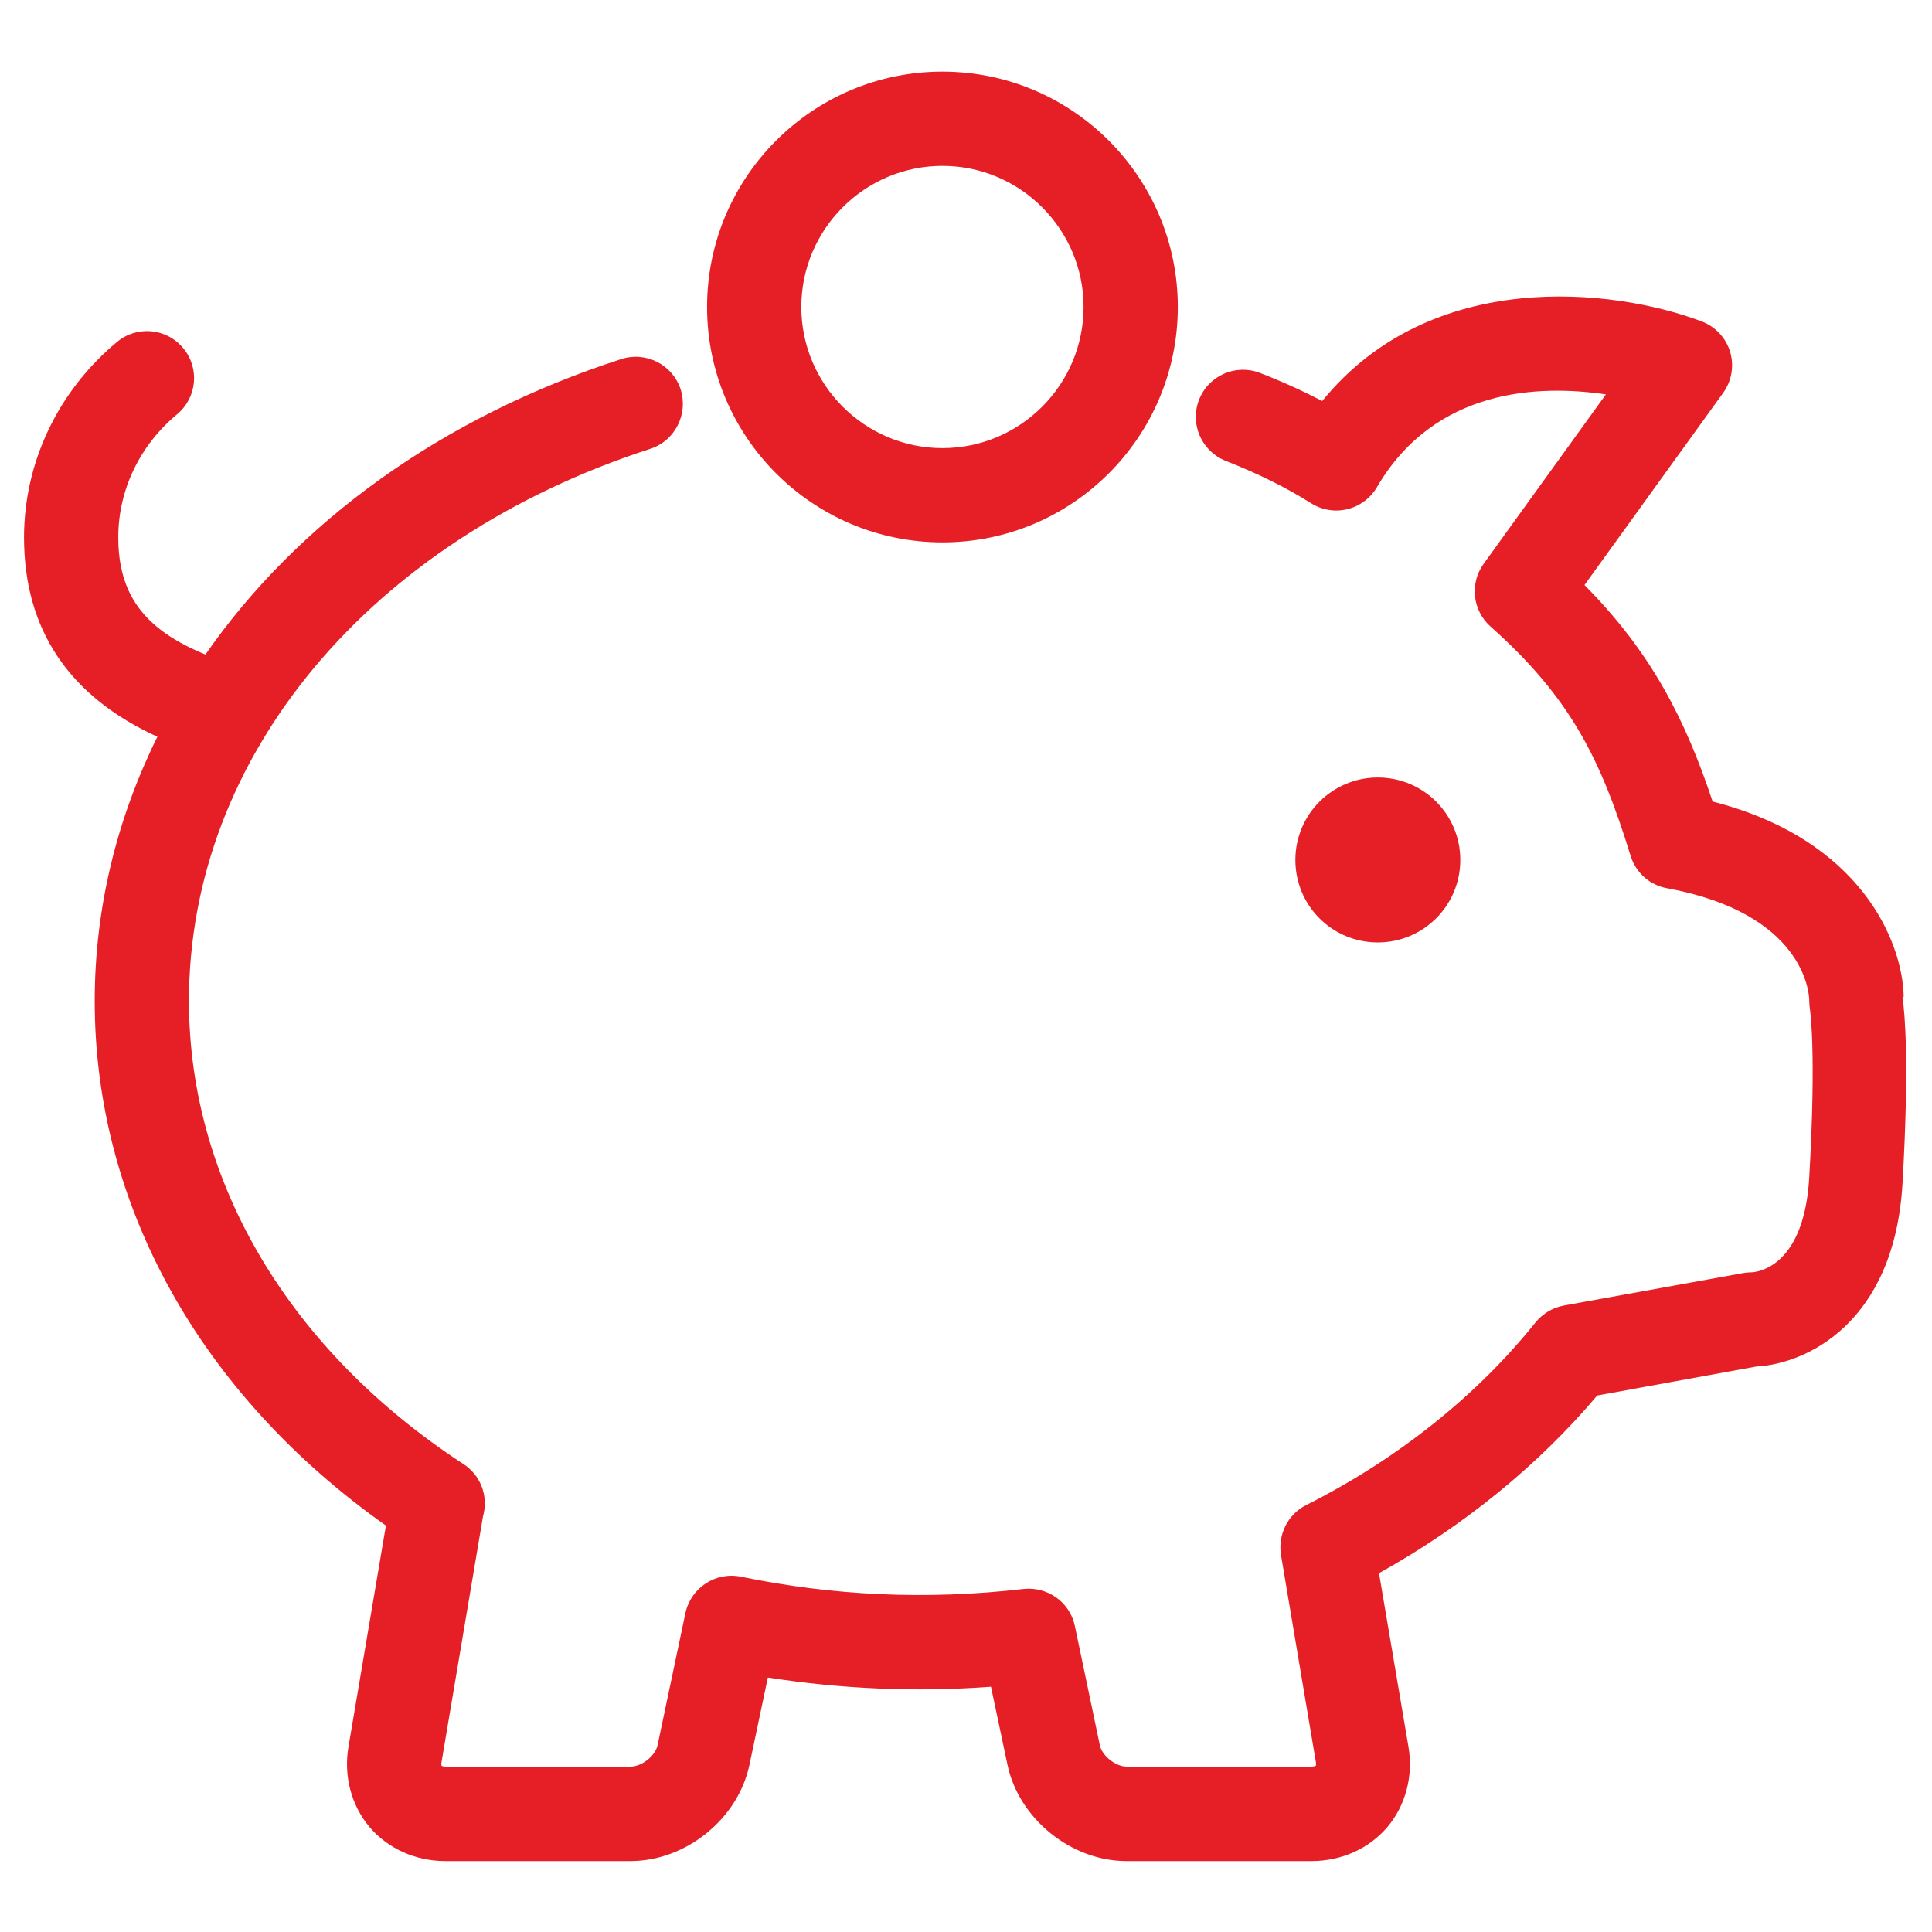 <?xml version="1.0" encoding="UTF-8"?><svg id="a" xmlns="http://www.w3.org/2000/svg" viewBox="0 0 82 82"><defs><style>.b{fill:none;}.c{fill:#e61e25;}</style></defs><path class="b" d="M40,19.03c3.3,0,5.99-2.69,5.99-5.99s-2.69-5.99-5.99-5.99-5.99,2.69-5.99,5.99,2.69,5.99,5.99,5.99Z"/><path class="c" d="M80.8,42.3c-.05-2.34-1.82-6.67-8.11-8.28-1.17-3.51-2.6-6.32-5.44-9.19l5.89-8.16c.36-.5,.47-1.15,.29-1.74-.18-.6-.63-1.07-1.21-1.29-3.73-1.41-11.48-2.3-16.1,3.38-.83-.43-1.71-.83-2.64-1.19-1.03-.4-2.19,.11-2.59,1.14-.4,1.03,.11,2.18,1.13,2.59,1.35,.53,2.57,1.13,3.63,1.8,.46,.29,1.02,.38,1.54,.25,.53-.13,.98-.47,1.25-.93,2.46-4.21,6.88-4.36,9.72-3.94l-5.19,7.19c-.6,.83-.47,1.98,.29,2.66,3.42,3.04,4.69,5.66,5.95,9.74,.22,.71,.81,1.24,1.55,1.37,5.78,1.07,6.02,4.4,6.03,4.74,0,.13,.01,.28,.03,.4,0,.02,.28,1.73-.03,7.13-.21,3.72-2.11,4.01-2.43,4.03-.12,0-.24,.01-.36,.03l-7.62,1.38c-.48,.09-.9,.34-1.21,.72-2.48,3.1-5.84,5.79-9.73,7.75-.78,.39-1.21,1.25-1.07,2.12l1.48,8.79c.02,.1,0,.14,0,.15,0,0-.05,.04-.17,.04h-7.86c-.47,0-1.05-.46-1.14-.91l-1.06-5.06c-.21-1.01-1.16-1.68-2.18-1.57-4.15,.48-8.12,.28-11.99-.52-1.08-.22-2.13,.47-2.36,1.55l-1.18,5.6c-.09,.45-.67,.91-1.14,.91h-7.86c-.12,0-.16-.03-.17-.04,0,0-.02-.05,0-.15l1.76-10.43s.02-.08,.03-.12c.18-.81-.16-1.65-.86-2.1-7.4-4.83-11.65-12-11.65-19.66,0-10.38,7.69-19.58,19.58-23.43,1.05-.34,1.62-1.47,1.29-2.52-.34-1.05-1.47-1.63-2.52-1.29-7.64,2.47-13.76,6.94-17.65,12.54-2.6-1.06-3.7-2.55-3.7-4.98,0-2,.91-3.9,2.5-5.22,.85-.71,.96-1.97,.25-2.81-.71-.85-1.97-.96-2.81-.25-2.5,2.08-3.94,5.11-3.94,8.29,0,3.9,1.9,6.74,5.66,8.46-1.72,3.48-2.66,7.27-2.66,11.22,0,8.65,4.49,16.7,12.36,22.26l-1.59,9.39c-.21,1.24,.12,2.48,.89,3.4,.78,.92,1.96,1.45,3.22,1.45h7.86c2.35,0,4.57-1.79,5.05-4.09l.78-3.7c3.1,.48,6.23,.63,9.47,.39l.7,3.31c.48,2.29,2.7,4.09,5.05,4.09h7.86c1.27,0,2.44-.53,3.22-1.45,.77-.92,1.1-2.16,.89-3.4l-1.25-7.37c3.61-2.01,6.78-4.6,9.26-7.54l6.75-1.23c2.11-.11,5.87-1.83,6.21-7.79,.29-5.07,.1-7.19,0-7.89Z"/><path class="c" d="M40,23.02c5.51,0,9.99-4.48,9.99-9.99s-4.48-9.99-9.99-9.99-9.99,4.48-9.99,9.99,4.48,9.99,9.99,9.99Zm0-15.98c3.3,0,5.99,2.69,5.99,5.99s-2.69,5.99-5.99,5.99-5.99-2.69-5.99-5.99,2.69-5.99,5.99-5.99Z"/><path class="c" d="M58.48,40c1.93,0,3.5-1.56,3.5-3.5s-1.57-3.5-3.5-3.5-3.5,1.56-3.5,3.5,1.56,3.5,3.5,3.5Z"/></svg>